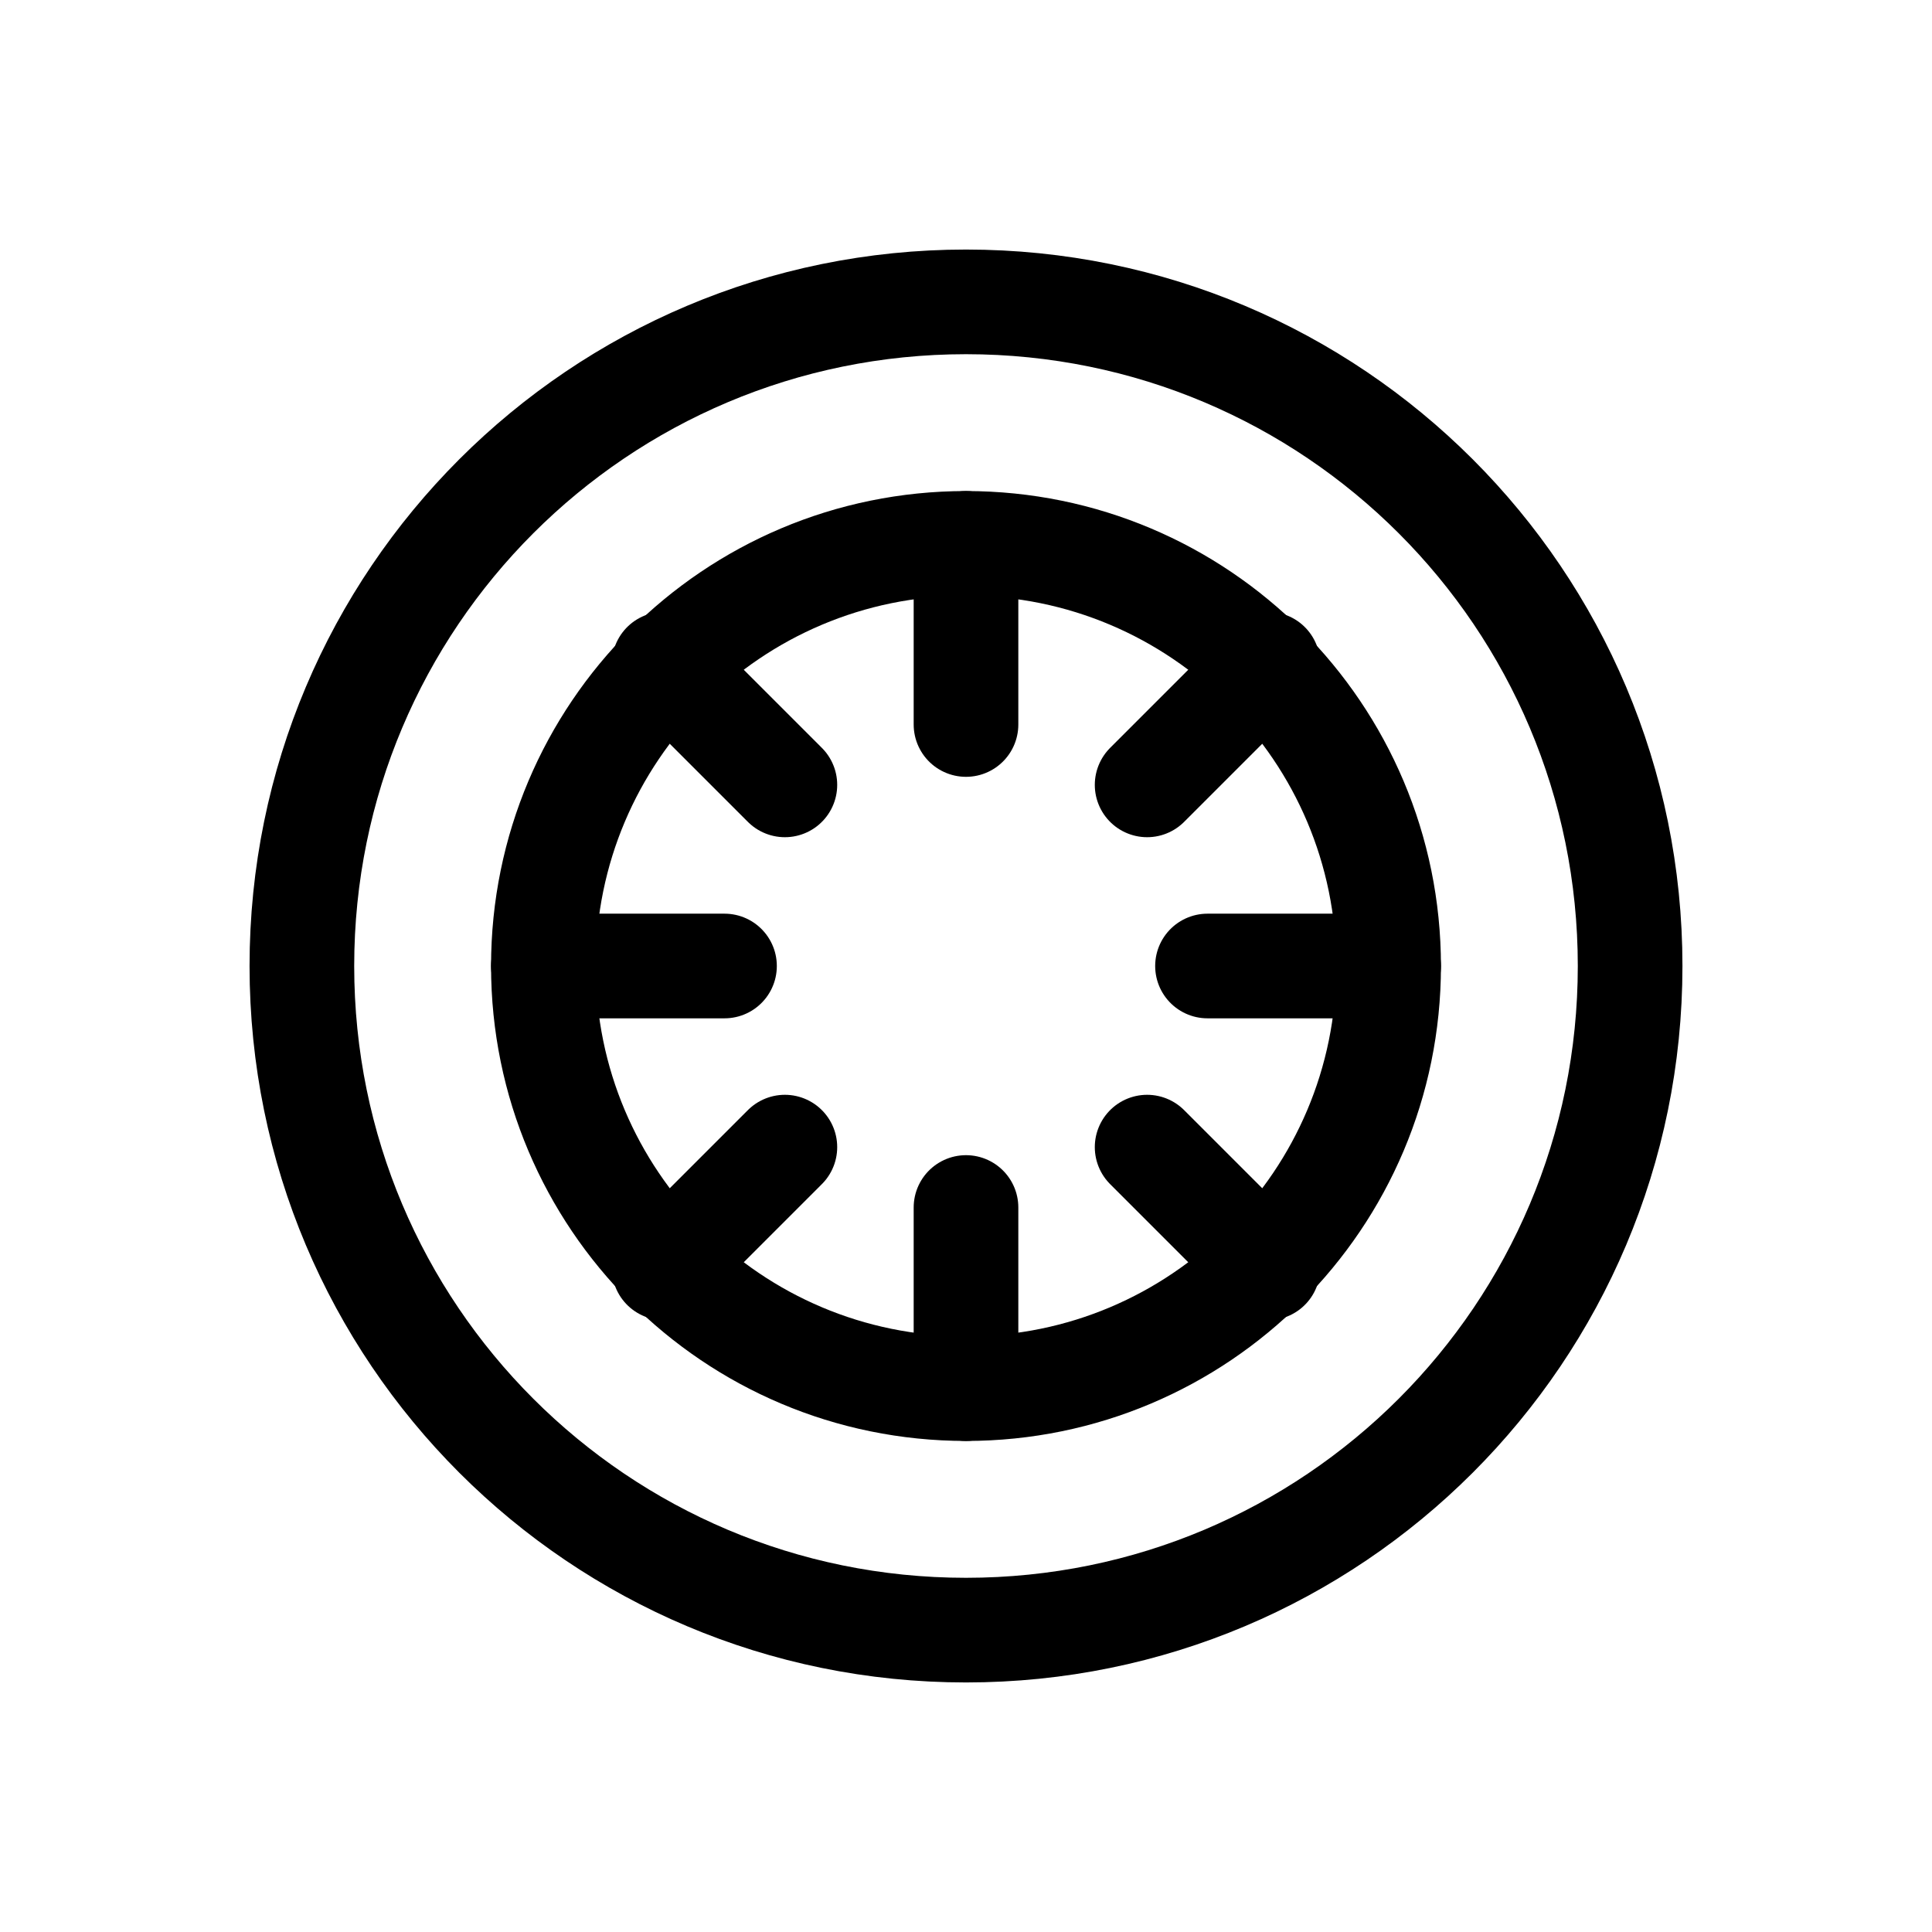 <svg xmlns="http://www.w3.org/2000/svg" fill="none" viewBox="0 0 24 24" stroke-width="1.3" stroke="currentColor">
  <path stroke-linecap="round" stroke-linejoin="round" d="M12 3.75c-4.56 0-8.25 3.69-8.25 8.25s3.69 8.25 8.25 8.25 8.25-3.69 8.25-8.25-3.69-8.25-8.25-8.25zM12 17.25c-2.9 0-5.25-2.35-5.25-5.25s2.35-5.25 5.25-5.25 5.25 2.35 5.25 5.25-2.35 5.25-5.25 5.25z"/>
  <path stroke-linecap="round" stroke-linejoin="round" d="M12 6.75v2.25M12 15v2.25M17.25 12h-2.25M9 12H6.75M15.75 8.25l-1.5 1.5M9.75 14.25l-1.5 1.5M15.75 15.75l-1.5-1.5M9.75 9.75l-1.5-1.5"/>
</svg>